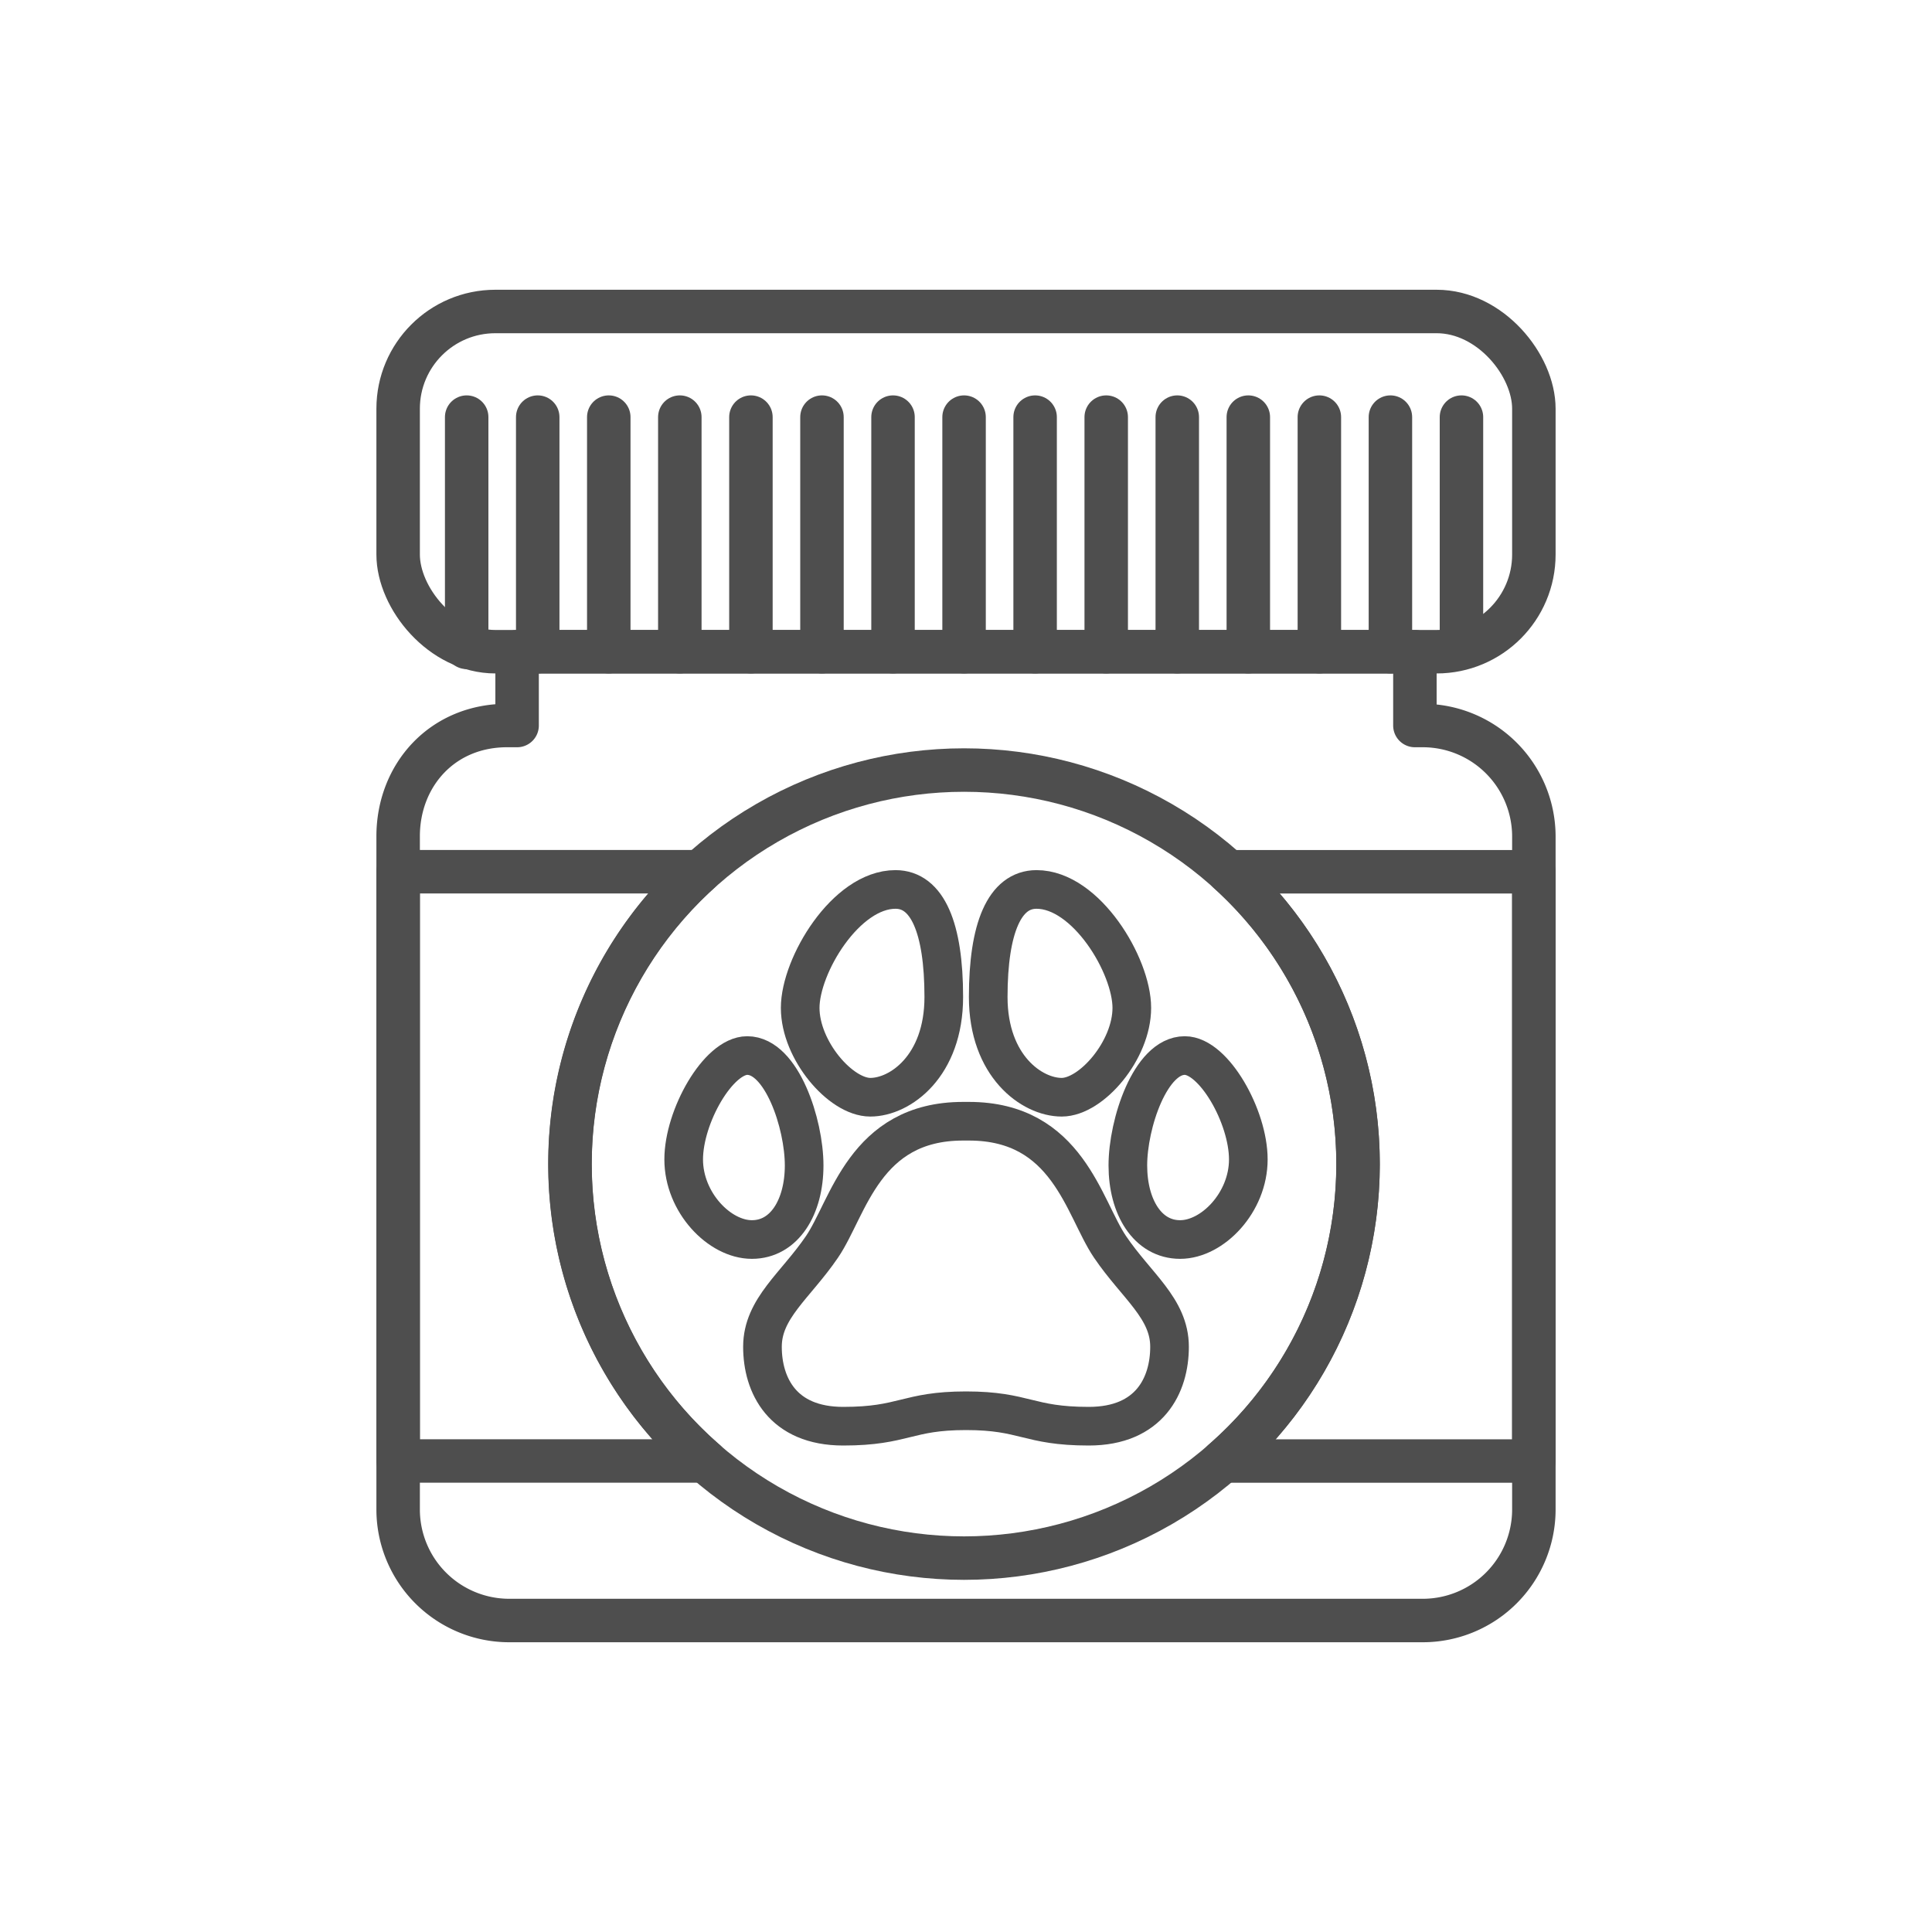 <svg xmlns="http://www.w3.org/2000/svg" viewBox="0 0 400 400"><title>icon-bullet</title><path d="M185.4,184.15c-10.28,0-19.73,15.75-19.73,24.52s8.36,18.5,14.52,18.5,15.21-6.43,15.21-20.75S192,184.15,185.4,184.15Z" fill="none" stroke="#4e4e4e" stroke-linecap="round" stroke-linejoin="round" stroke-width="8"/><path d="M154.71,218.54c-6,0-13.16,12.61-13.16,21.51s7.4,16.58,14.12,16.58,10.82-6.71,10.82-15.34S161.83,218.54,154.71,218.54Z" fill="none" stroke="#4e4e4e" stroke-linecap="round" stroke-linejoin="round" stroke-width="8"/><path d="M214.6,184.15c10.28,0,19.73,15.75,19.73,24.52s-8.36,18.5-14.52,18.5-15.21-6.43-15.21-20.75S208,184.15,214.6,184.15Z" fill="none" stroke="#4e4e4e" stroke-linecap="round" stroke-linejoin="round" stroke-width="8"/><path d="M245.29,218.54c6,0,13.16,12.61,13.16,21.51s-7.4,16.58-14.12,16.58-10.82-6.71-10.82-15.34S238.17,218.54,245.29,218.54Z" fill="none" stroke="#4e4e4e" stroke-linecap="round" stroke-linejoin="round" stroke-width="8"/><path d="M200,292.08c12.26,0,12.82,3.2,25.42,3.2s16.72-8.5,16.72-16.45-6.85-12.6-12.33-20.69-8.74-26-29.19-26h-1.24c-20.45,0-23.71,17.95-29.19,26s-12.33,12.75-12.33,20.69,4.11,16.45,16.72,16.45,13.16-3.2,25.42-3.2" fill="none" stroke="#4e4e4e" stroke-linecap="round" stroke-linejoin="round" stroke-width="8"/><rect x="82.43" y="64.49" width="235.14" height="70.44" rx="20.13" stroke-width="9" stroke="#4e4e4e" stroke-linecap="round" stroke-linejoin="round" fill="none"/><path d="M294.64,150.21h-1.7V134.93H107.06v15.28h-1.7c-13.79-.18-22.93,10.32-22.93,22.93V312.58a23,23,0,0,0,22.93,22.93H294.64a23,23,0,0,0,22.93-22.93V173.14A23,23,0,0,0,294.64,150.21Z" fill="none" stroke="#4e4e4e" stroke-linecap="round" stroke-linejoin="round" stroke-width="9"/><circle cx="199.6" cy="241.01" r="81.58" fill="none" stroke="#4e4e4e" stroke-linecap="round" stroke-linejoin="round" stroke-width="9"/><path d="M118,241a81.4,81.4,0,0,1,26.87-60.52H82.43v122H146A81.37,81.37,0,0,1,118,241Z" fill="none" stroke="#4e4e4e" stroke-linecap="round" stroke-linejoin="round" stroke-width="9"/><path d="M254.3,180.49a81.58,81.58,0,0,1-1.11,122h64.38v-122Z" fill="none" stroke="#4e4e4e" stroke-linecap="round" stroke-linejoin="round" stroke-width="9"/><line x1="96.62" y1="86.36" x2="96.62" y2="134.03" fill="none" stroke="#4e4e4e" stroke-linecap="round" stroke-linejoin="round" stroke-width="9"/><line x1="111.33" y1="86.36" x2="111.33" y2="134.93" fill="none" stroke="#4e4e4e" stroke-linecap="round" stroke-linejoin="round" stroke-width="9"/><line x1="126.04" y1="86.36" x2="126.04" y2="134.93" fill="none" stroke="#4e4e4e" stroke-linecap="round" stroke-linejoin="round" stroke-width="9"/><line x1="140.75" y1="86.36" x2="140.75" y2="134.93" fill="none" stroke="#4e4e4e" stroke-linecap="round" stroke-linejoin="round" stroke-width="9"/><line x1="155.47" y1="86.36" x2="155.47" y2="134.93" fill="none" stroke="#4e4e4e" stroke-linecap="round" stroke-linejoin="round" stroke-width="9"/><line x1="170.18" y1="86.36" x2="170.18" y2="134.93" fill="none" stroke="#4e4e4e" stroke-linecap="round" stroke-linejoin="round" stroke-width="9"/><line x1="184.89" y1="86.36" x2="184.89" y2="134.93" fill="none" stroke="#4e4e4e" stroke-linecap="round" stroke-linejoin="round" stroke-width="9"/><line x1="199.6" y1="86.36" x2="199.6" y2="134.93" fill="none" stroke="#4e4e4e" stroke-linecap="round" stroke-linejoin="round" stroke-width="9"/><line x1="214.31" y1="86.36" x2="214.31" y2="134.93" fill="none" stroke="#4e4e4e" stroke-linecap="round" stroke-linejoin="round" stroke-width="9"/><line x1="229.03" y1="86.36" x2="229.03" y2="134.93" fill="none" stroke="#4e4e4e" stroke-linecap="round" stroke-linejoin="round" stroke-width="9"/><line x1="243.74" y1="86.36" x2="243.74" y2="134.93" fill="none" stroke="#4e4e4e" stroke-linecap="round" stroke-linejoin="round" stroke-width="9"/><line x1="258.45" y1="86.36" x2="258.45" y2="134.93" fill="none" stroke="#4e4e4e" stroke-linecap="round" stroke-linejoin="round" stroke-width="9"/><line x1="273.16" y1="86.36" x2="273.16" y2="134.93" fill="none" stroke="#4e4e4e" stroke-linecap="round" stroke-linejoin="round" stroke-width="9"/><line x1="287.87" y1="86.36" x2="287.87" y2="134.93" fill="none" stroke="#4e4e4e" stroke-linecap="round" stroke-linejoin="round" stroke-width="9"/><line x1="302.58" y1="86.36" x2="302.58" y2="134.05" fill="none" stroke="#4e4e4e" stroke-linecap="round" stroke-linejoin="round" stroke-width="9"/></svg>